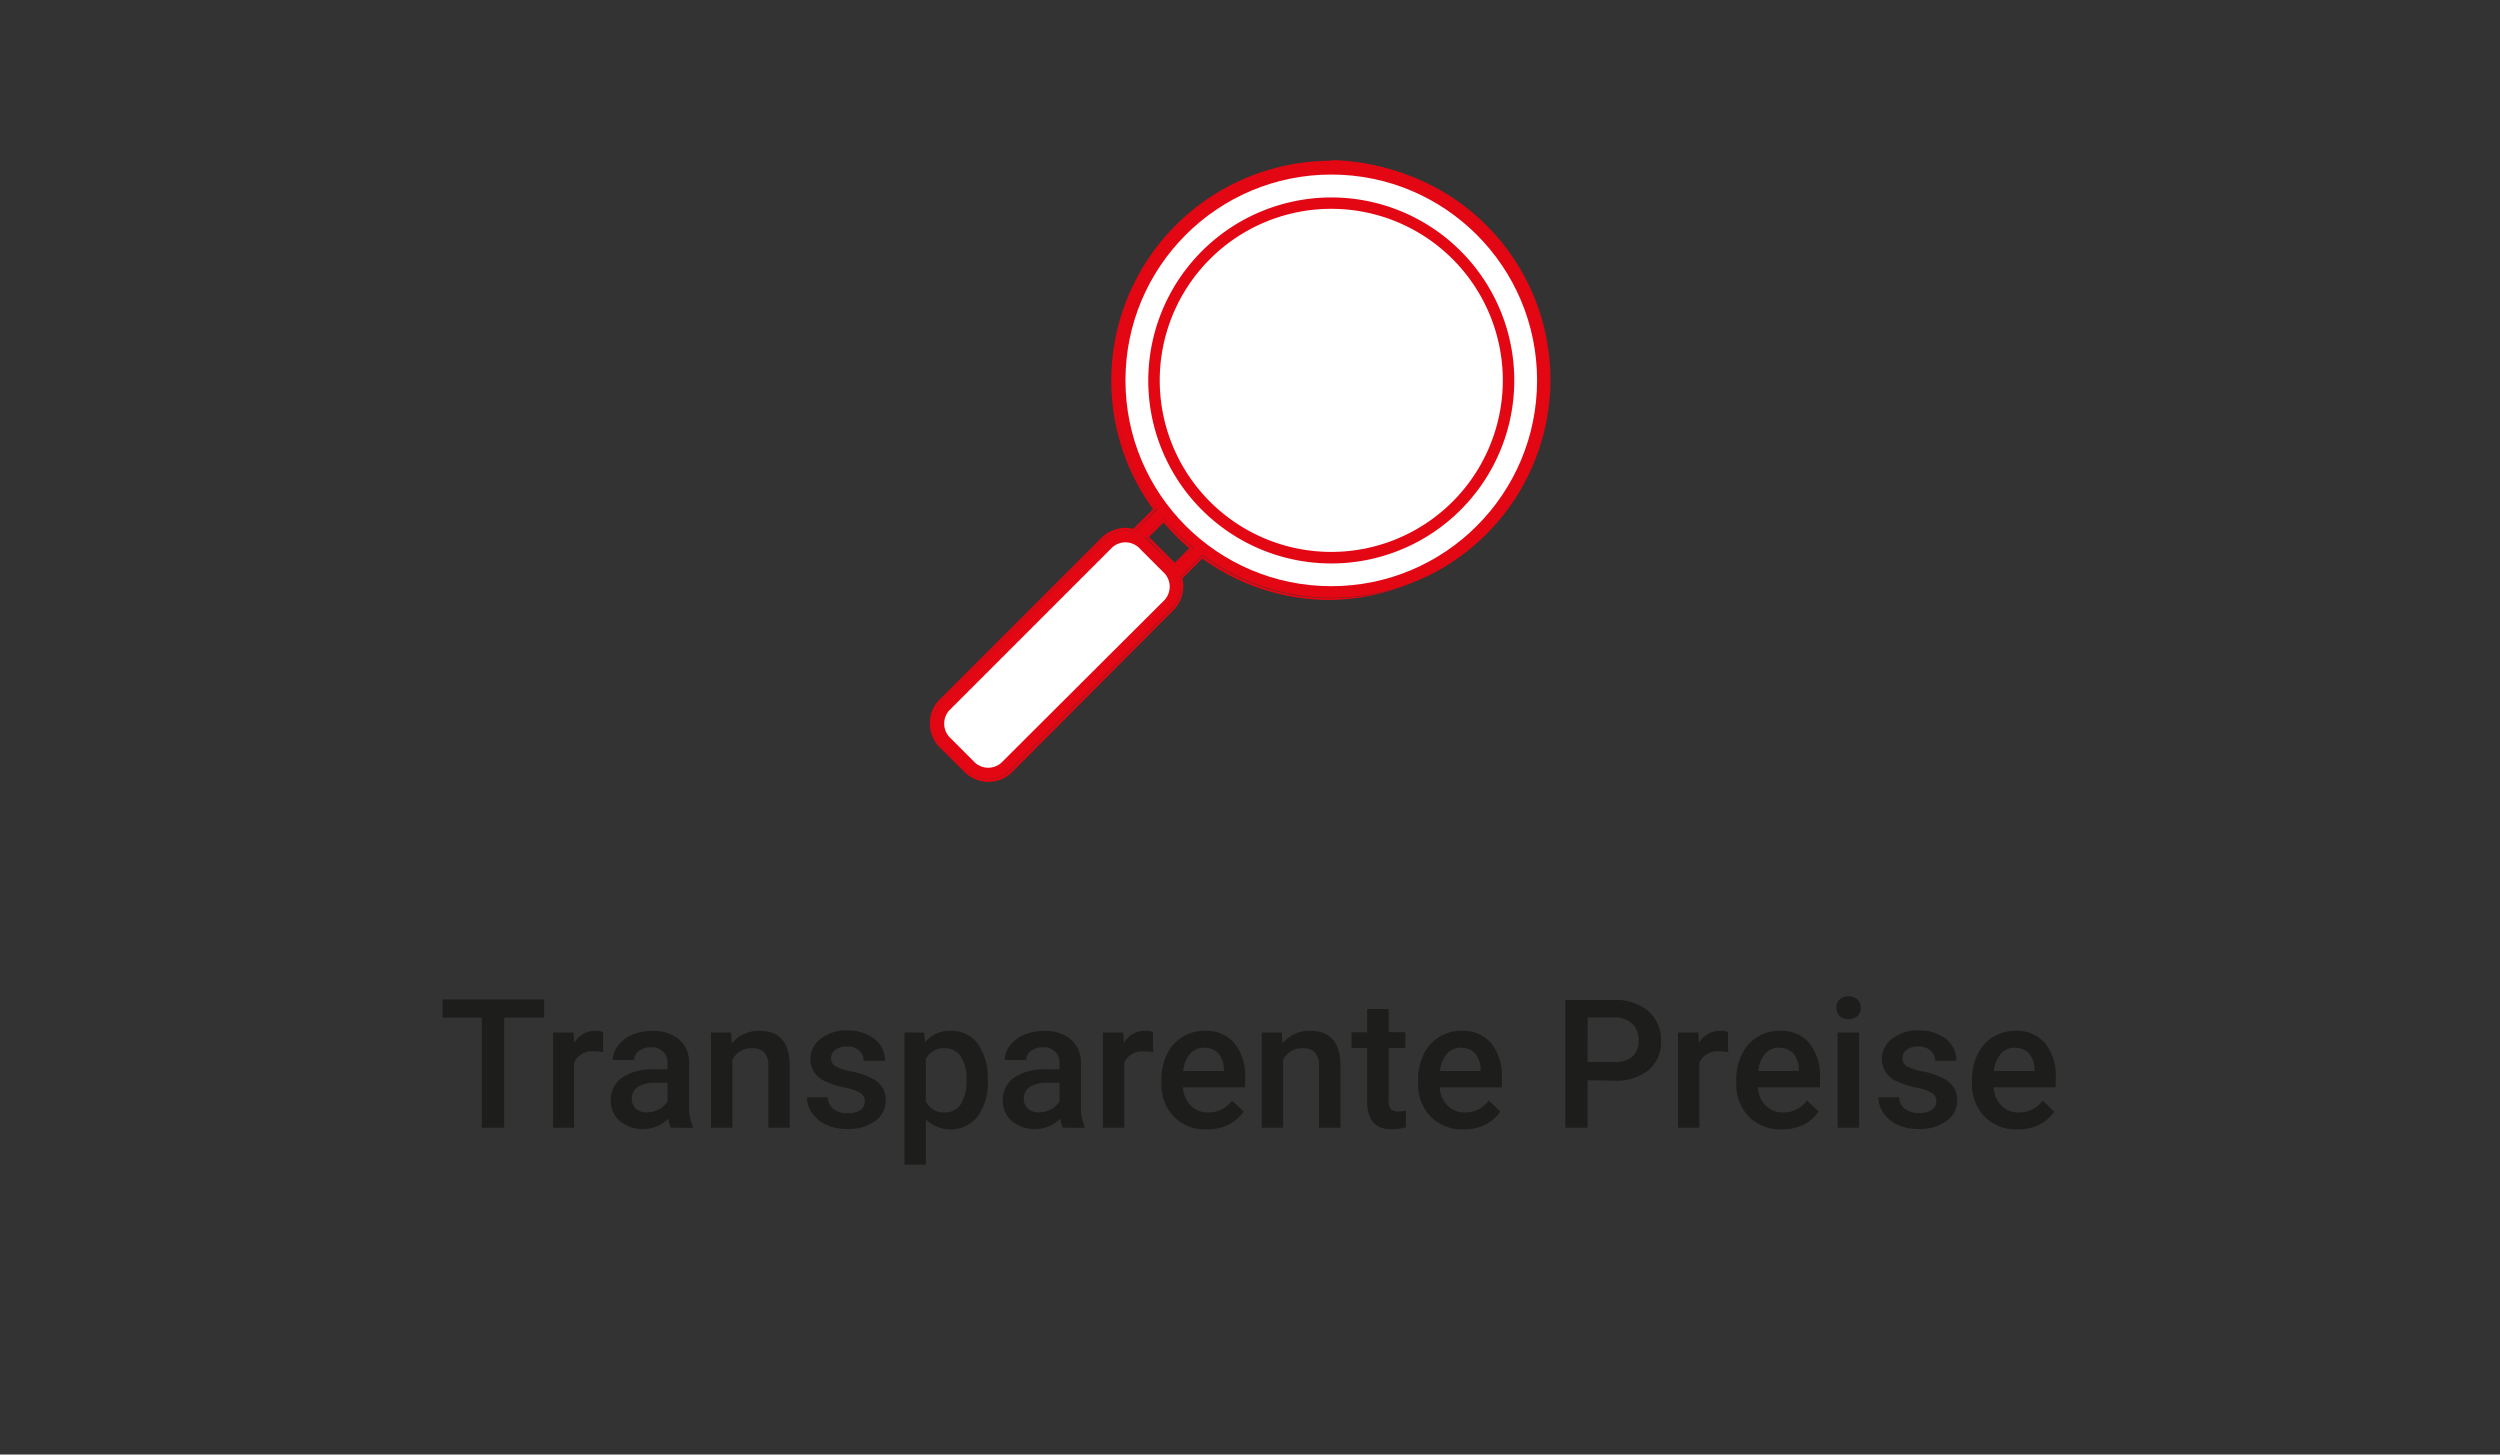 <svg id="Ebene_2" data-name="Ebene 2" xmlns="http://www.w3.org/2000/svg" viewBox="0 0 275 160"><rect x="0" y="0" width="275" height="160" fill="#333333" stroke="none"/><defs><style>.cls-1{fill:#1d1d1b;}.cls-2{fill:#fff;}.cls-3{fill:#e30613;}</style></defs><path class="cls-1" d="M59.86,111.94h-4.4v12.11H53V111.94H48.68v-2H59.86Z"/><path class="cls-1" d="M66.33,115.73a6,6,0,0,0-1-.08,2.16,2.16,0,0,0-2.18,1.24v7.16H60.84V113.58h2.25l.06,1.17a2.63,2.63,0,0,1,2.36-1.36,2.23,2.23,0,0,1,.83.13Z"/><path class="cls-1" d="M73.78,124.05a3.92,3.92,0,0,1-.27-1,4,4,0,0,1-5.32.27,2.86,2.86,0,0,1-1-2.22,3,3,0,0,1,1.24-2.57,6,6,0,0,1,3.56-.9h1.44V117a1.84,1.84,0,0,0-.45-1.3,1.81,1.81,0,0,0-1.39-.49,2,2,0,0,0-1.31.4,1.23,1.23,0,0,0-.52,1H67.41A2.62,2.62,0,0,1,68,115a3.85,3.85,0,0,1,1.56-1.18,5.48,5.48,0,0,1,2.19-.42,4.43,4.43,0,0,1,2.93.92,3.3,3.3,0,0,1,1.12,2.6v4.72a5.32,5.32,0,0,0,.4,2.26v.16Zm-2.58-1.69a2.75,2.75,0,0,0,1.31-.34,2.3,2.3,0,0,0,.92-.91v-2H72.16a3.48,3.48,0,0,0-2,.46,1.47,1.47,0,0,0-.66,1.29A1.38,1.38,0,0,0,70,122,1.78,1.78,0,0,0,71.2,122.36Z"/><path class="cls-1" d="M80.43,113.58l.06,1.21a3.79,3.79,0,0,1,3.05-1.4q3.27,0,3.33,3.74v6.92H84.52v-6.78a2.2,2.2,0,0,0-.43-1.48,1.82,1.82,0,0,0-1.41-.48,2.27,2.27,0,0,0-2.12,1.29v7.45H78.21V113.58Z"/><path class="cls-1" d="M95.13,121.21a1.06,1.06,0,0,0-.52-1,5.19,5.19,0,0,0-1.71-.58,9,9,0,0,1-2-.64,2.68,2.68,0,0,1-1.76-2.47,2.78,2.78,0,0,1,1.14-2.26,4.52,4.52,0,0,1,2.91-.91,4.68,4.68,0,0,1,3,.93,3,3,0,0,1,1.16,2.41H95a1.43,1.43,0,0,0-.5-1.13,1.91,1.91,0,0,0-1.33-.45,2.1,2.1,0,0,0-1.27.36,1.12,1.12,0,0,0-.48.95,1,1,0,0,0,.45.85,6.2,6.2,0,0,0,1.84.6,8.52,8.52,0,0,1,2.17.73,3,3,0,0,1,1.17,1,2.52,2.52,0,0,1,.38,1.43,2.74,2.74,0,0,1-1.17,2.29,5,5,0,0,1-3.06.87,5.43,5.43,0,0,1-2.3-.46,3.75,3.75,0,0,1-1.56-1.28,3,3,0,0,1-.57-1.75h2.29A1.63,1.63,0,0,0,91.7,122a2.42,2.42,0,0,0,1.53.45,2.36,2.36,0,0,0,1.42-.35A1.1,1.1,0,0,0,95.13,121.21Z"/><path class="cls-1" d="M108.66,118.92a6.23,6.23,0,0,1-1.11,3.88,3.83,3.83,0,0,1-5.71.31v5H99.49V113.58h2.16l.1,1.07a3.45,3.45,0,0,1,2.81-1.26,3.58,3.58,0,0,1,3,1.42,6.48,6.48,0,0,1,1.09,4Zm-2.34-.2a4.33,4.33,0,0,0-.63-2.49,2,2,0,0,0-1.78-.92,2.16,2.16,0,0,0-2.07,1.19v4.65a2.18,2.18,0,0,0,2.09,1.22,2,2,0,0,0,1.75-.91A4.82,4.82,0,0,0,106.32,118.72Z"/><path class="cls-1" d="M116.9,124.05a3.92,3.92,0,0,1-.27-1,4,4,0,0,1-5.32.27,2.86,2.86,0,0,1-1-2.22,3,3,0,0,1,1.24-2.57,6,6,0,0,1,3.56-.9h1.44V117a1.84,1.84,0,0,0-.45-1.3,1.81,1.81,0,0,0-1.39-.49,2,2,0,0,0-1.31.4,1.26,1.26,0,0,0-.52,1h-2.35a2.62,2.62,0,0,1,.57-1.61,3.92,3.92,0,0,1,1.56-1.18,5.48,5.48,0,0,1,2.19-.42,4.43,4.43,0,0,1,2.93.92,3.3,3.3,0,0,1,1.12,2.6v4.72a5.48,5.48,0,0,0,.4,2.26v.16Zm-2.58-1.69a2.75,2.75,0,0,0,1.31-.34,2.3,2.3,0,0,0,.92-.91v-2h-1.27a3.48,3.48,0,0,0-2,.46,1.47,1.47,0,0,0-.66,1.29,1.38,1.38,0,0,0,.45,1.08A1.78,1.78,0,0,0,114.32,122.36Z"/><path class="cls-1" d="M126.85,115.73a6,6,0,0,0-1-.08,2.16,2.16,0,0,0-2.18,1.24v7.16h-2.35V113.58h2.24l.06,1.17a2.65,2.65,0,0,1,2.36-1.36,2.25,2.25,0,0,1,.84.13Z"/><path class="cls-1" d="M132.76,124.24a4.91,4.91,0,0,1-3.63-1.4,5.13,5.13,0,0,1-1.38-3.75v-.29a6.3,6.3,0,0,1,.6-2.8,4.53,4.53,0,0,1,4.14-2.61,4.11,4.11,0,0,1,3.3,1.36,5.76,5.76,0,0,1,1.17,3.86v1h-6.84a3.17,3.17,0,0,0,.86,2,2.59,2.59,0,0,0,1.91.76,3.17,3.17,0,0,0,2.63-1.31l1.27,1.21a4.25,4.25,0,0,1-1.68,1.46A5.3,5.3,0,0,1,132.76,124.24Zm-.28-9a2,2,0,0,0-1.57.68,3.56,3.56,0,0,0-.76,1.89h4.48v-.18a2.83,2.83,0,0,0-.63-1.78A2,2,0,0,0,132.48,115.27Z"/><path class="cls-1" d="M141,113.58l.07,1.21a3.77,3.77,0,0,1,3.05-1.4q3.27,0,3.33,3.74v6.92h-2.36v-6.78a2.15,2.15,0,0,0-.43-1.48,1.78,1.78,0,0,0-1.4-.48,2.26,2.26,0,0,0-2.12,1.29v7.45h-2.35V113.58Z"/><path class="cls-1" d="M152.75,111v2.54h1.84v1.74h-1.84v5.85a1.25,1.25,0,0,0,.23.86,1.1,1.1,0,0,0,.85.27,3.34,3.34,0,0,0,.82-.1V124a5.69,5.69,0,0,1-1.55.22c-1.8,0-2.71-1-2.71-3v-5.93h-1.72v-1.74h1.72V111Z"/><path class="cls-1" d="M161,124.24a4.87,4.87,0,0,1-3.62-1.4,5.1,5.1,0,0,1-1.39-3.75v-.29a6.3,6.3,0,0,1,.6-2.8,4.53,4.53,0,0,1,4.14-2.61,4.11,4.11,0,0,1,3.3,1.36,5.76,5.76,0,0,1,1.17,3.86v1h-6.84a3.17,3.17,0,0,0,.86,2,2.59,2.59,0,0,0,1.91.76,3.2,3.2,0,0,0,2.64-1.31l1.26,1.21a4.25,4.25,0,0,1-1.68,1.46A5.3,5.3,0,0,1,161,124.24Zm-.28-9a2,2,0,0,0-1.56.68,3.41,3.41,0,0,0-.76,1.89h4.48v-.18a3,3,0,0,0-.63-1.78A2,2,0,0,0,160.72,115.27Z"/><path class="cls-1" d="M174.63,118.83v5.22h-2.45V110h5.39a5.43,5.43,0,0,1,3.75,1.23,4.13,4.13,0,0,1,1.39,3.26,4,4,0,0,1-1.36,3.22,5.72,5.72,0,0,1-3.81,1.16Zm0-2h2.94a2.92,2.92,0,0,0,2-.61,2.28,2.28,0,0,0,.68-1.78,2.43,2.43,0,0,0-.69-1.82,2.67,2.67,0,0,0-1.92-.7h-3Z"/><path class="cls-1" d="M190.1,115.73a6,6,0,0,0-1-.08,2.14,2.14,0,0,0-2.17,1.24v7.16h-2.35V113.58h2.24l.06,1.17a2.64,2.64,0,0,1,2.36-1.36,2.23,2.23,0,0,1,.83.13Z"/><path class="cls-1" d="M196,124.24a4.87,4.87,0,0,1-3.62-1.4,5.1,5.1,0,0,1-1.39-3.75v-.29a6.17,6.17,0,0,1,.61-2.8,4.5,4.5,0,0,1,4.13-2.61,4.11,4.11,0,0,1,3.31,1.36,5.81,5.81,0,0,1,1.16,3.86v1h-6.84a3.12,3.12,0,0,0,.87,2,2.56,2.56,0,0,0,1.91.76,3.2,3.2,0,0,0,2.63-1.31l1.27,1.21a4.25,4.25,0,0,1-1.68,1.46A5.34,5.34,0,0,1,196,124.24Zm-.28-9a2,2,0,0,0-1.56.68,3.48,3.48,0,0,0-.76,1.89h4.48v-.18a2.83,2.83,0,0,0-.63-1.78A2,2,0,0,0,195.73,115.27Z"/><path class="cls-1" d="M202,110.86a1.25,1.25,0,0,1,.34-.9,1.53,1.53,0,0,1,2,0,1.25,1.25,0,0,1,.35.9,1.23,1.23,0,0,1-.35.89,1.56,1.56,0,0,1-2,0A1.22,1.22,0,0,1,202,110.86Zm2.5,13.19h-2.36V113.58h2.36Z"/><path class="cls-1" d="M213,121.21a1.07,1.07,0,0,0-.51-1,5.36,5.36,0,0,0-1.72-.58,8.72,8.72,0,0,1-2-.64,2.68,2.68,0,0,1-1.77-2.47,2.76,2.76,0,0,1,1.15-2.26,4.49,4.49,0,0,1,2.9-.91,4.68,4.68,0,0,1,3,.93,3,3,0,0,1,1.16,2.41h-2.35a1.43,1.43,0,0,0-.51-1.13,1.91,1.91,0,0,0-1.33-.45,2,2,0,0,0-1.26.36,1.11,1.11,0,0,0-.49.95,1,1,0,0,0,.45.85,6.31,6.31,0,0,0,1.84.6,8.52,8.52,0,0,1,2.17.73,3,3,0,0,1,1.17,1,2.53,2.53,0,0,1,.39,1.43,2.75,2.75,0,0,1-1.18,2.29,5,5,0,0,1-3.06.87,5.38,5.38,0,0,1-2.29-.46,3.72,3.72,0,0,1-1.57-1.28,3,3,0,0,1-.56-1.75h2.28a1.63,1.63,0,0,0,.63,1.28,2.45,2.45,0,0,0,1.54.45,2.33,2.33,0,0,0,1.41-.35A1.1,1.1,0,0,0,213,121.21Z"/><path class="cls-1" d="M221.93,124.24a4.87,4.87,0,0,1-3.62-1.4,5.1,5.1,0,0,1-1.39-3.75v-.29a6.17,6.17,0,0,1,.61-2.8,4.5,4.5,0,0,1,4.13-2.61,4.08,4.08,0,0,1,3.3,1.36,5.76,5.76,0,0,1,1.17,3.86v1h-6.84a3.12,3.12,0,0,0,.87,2,2.56,2.56,0,0,0,1.91.76,3.2,3.2,0,0,0,2.63-1.31l1.27,1.21a4.25,4.25,0,0,1-1.68,1.46A5.34,5.34,0,0,1,221.93,124.24Zm-.28-9a2,2,0,0,0-1.56.68,3.48,3.48,0,0,0-.76,1.89h4.48v-.18a2.83,2.83,0,0,0-.63-1.78A2,2,0,0,0,221.65,115.27Z"/><circle class="cls-2" cx="146.44" cy="41.84" r="22.64"/><g id="bug_search" data-name="bug search"><path class="cls-3" d="M103.68,82.09l2.51,2.52a3.43,3.43,0,0,0,5,0L128.83,67a3.42,3.42,0,0,0,.94-3.46l2.49-2.49a24,24,0,1,0-5-5l-2.49,2.49a3.37,3.37,0,0,0-.94-.16,3.59,3.59,0,0,0-2.52,1.1l-17.6,17.61A3.42,3.42,0,0,0,103.68,82.09ZM128.83,62l-2.52-2.52a3,3,0,0,0-.4-.33L128,57a25,25,0,0,0,3.25,3.25l-2.08,2.08A3,3,0,0,0,128.83,62Z"/><path class="cls-3" d="M146.44,18a23.9,23.9,0,1,1-14.18,43.1l-2.49,2.49a3.42,3.42,0,0,1-.94,3.46L111.22,84.61a3.43,3.43,0,0,1-5,0l-2.51-2.52a3.42,3.42,0,0,1,0-5l17.6-17.61a3.59,3.59,0,0,1,2.52-1.1,3.37,3.37,0,0,1,.94.16L127.23,56A23.86,23.86,0,0,1,146.44,18M129.16,62.37l2.08-2.08A25,25,0,0,1,128,57l-2.08,2.08a3,3,0,0,1,.4.33L128.83,62a3,3,0,0,1,.33.4m17.28-44.72a24.22,24.22,0,0,0-24.2,24.19A24,24,0,0,0,126.84,56l-2.19,2.18a3.41,3.41,0,0,0-.85-.12,3.87,3.87,0,0,0-2.73,1.19L103.46,76.85a3.73,3.73,0,0,0,0,5.45L106,84.82a3.72,3.72,0,0,0,5.45,0L129,67.21a3.76,3.76,0,0,0,1.07-3.58l2.18-2.19A24,24,0,0,0,146.44,66a24.2,24.2,0,0,0,0-48.39ZM126.36,59.09,128,57.48a24.4,24.4,0,0,0,2.83,2.83l-1.61,1.61-.15-.17-2.51-2.51-.17-.15Z"/><circle class="cls-2" cx="146.44" cy="41.84" r="22.64"/><path class="cls-3" d="M126.31,41.84a20.13,20.13,0,1,0,20.13-20.12A20.15,20.15,0,0,0,126.31,41.84Zm1.26,0a18.87,18.87,0,1,1,18.87,18.87A18.87,18.87,0,0,1,127.57,41.84Z"/></g><path class="cls-2" d="M104.56,78l17.61-17.61a2.17,2.17,0,0,1,3.25,0l2.52,2.52a2.18,2.18,0,0,1,0,3.25L110.33,83.72a2.17,2.17,0,0,1-3.25,0l-2.52-2.52A2.18,2.18,0,0,1,104.56,78Z"/></svg>